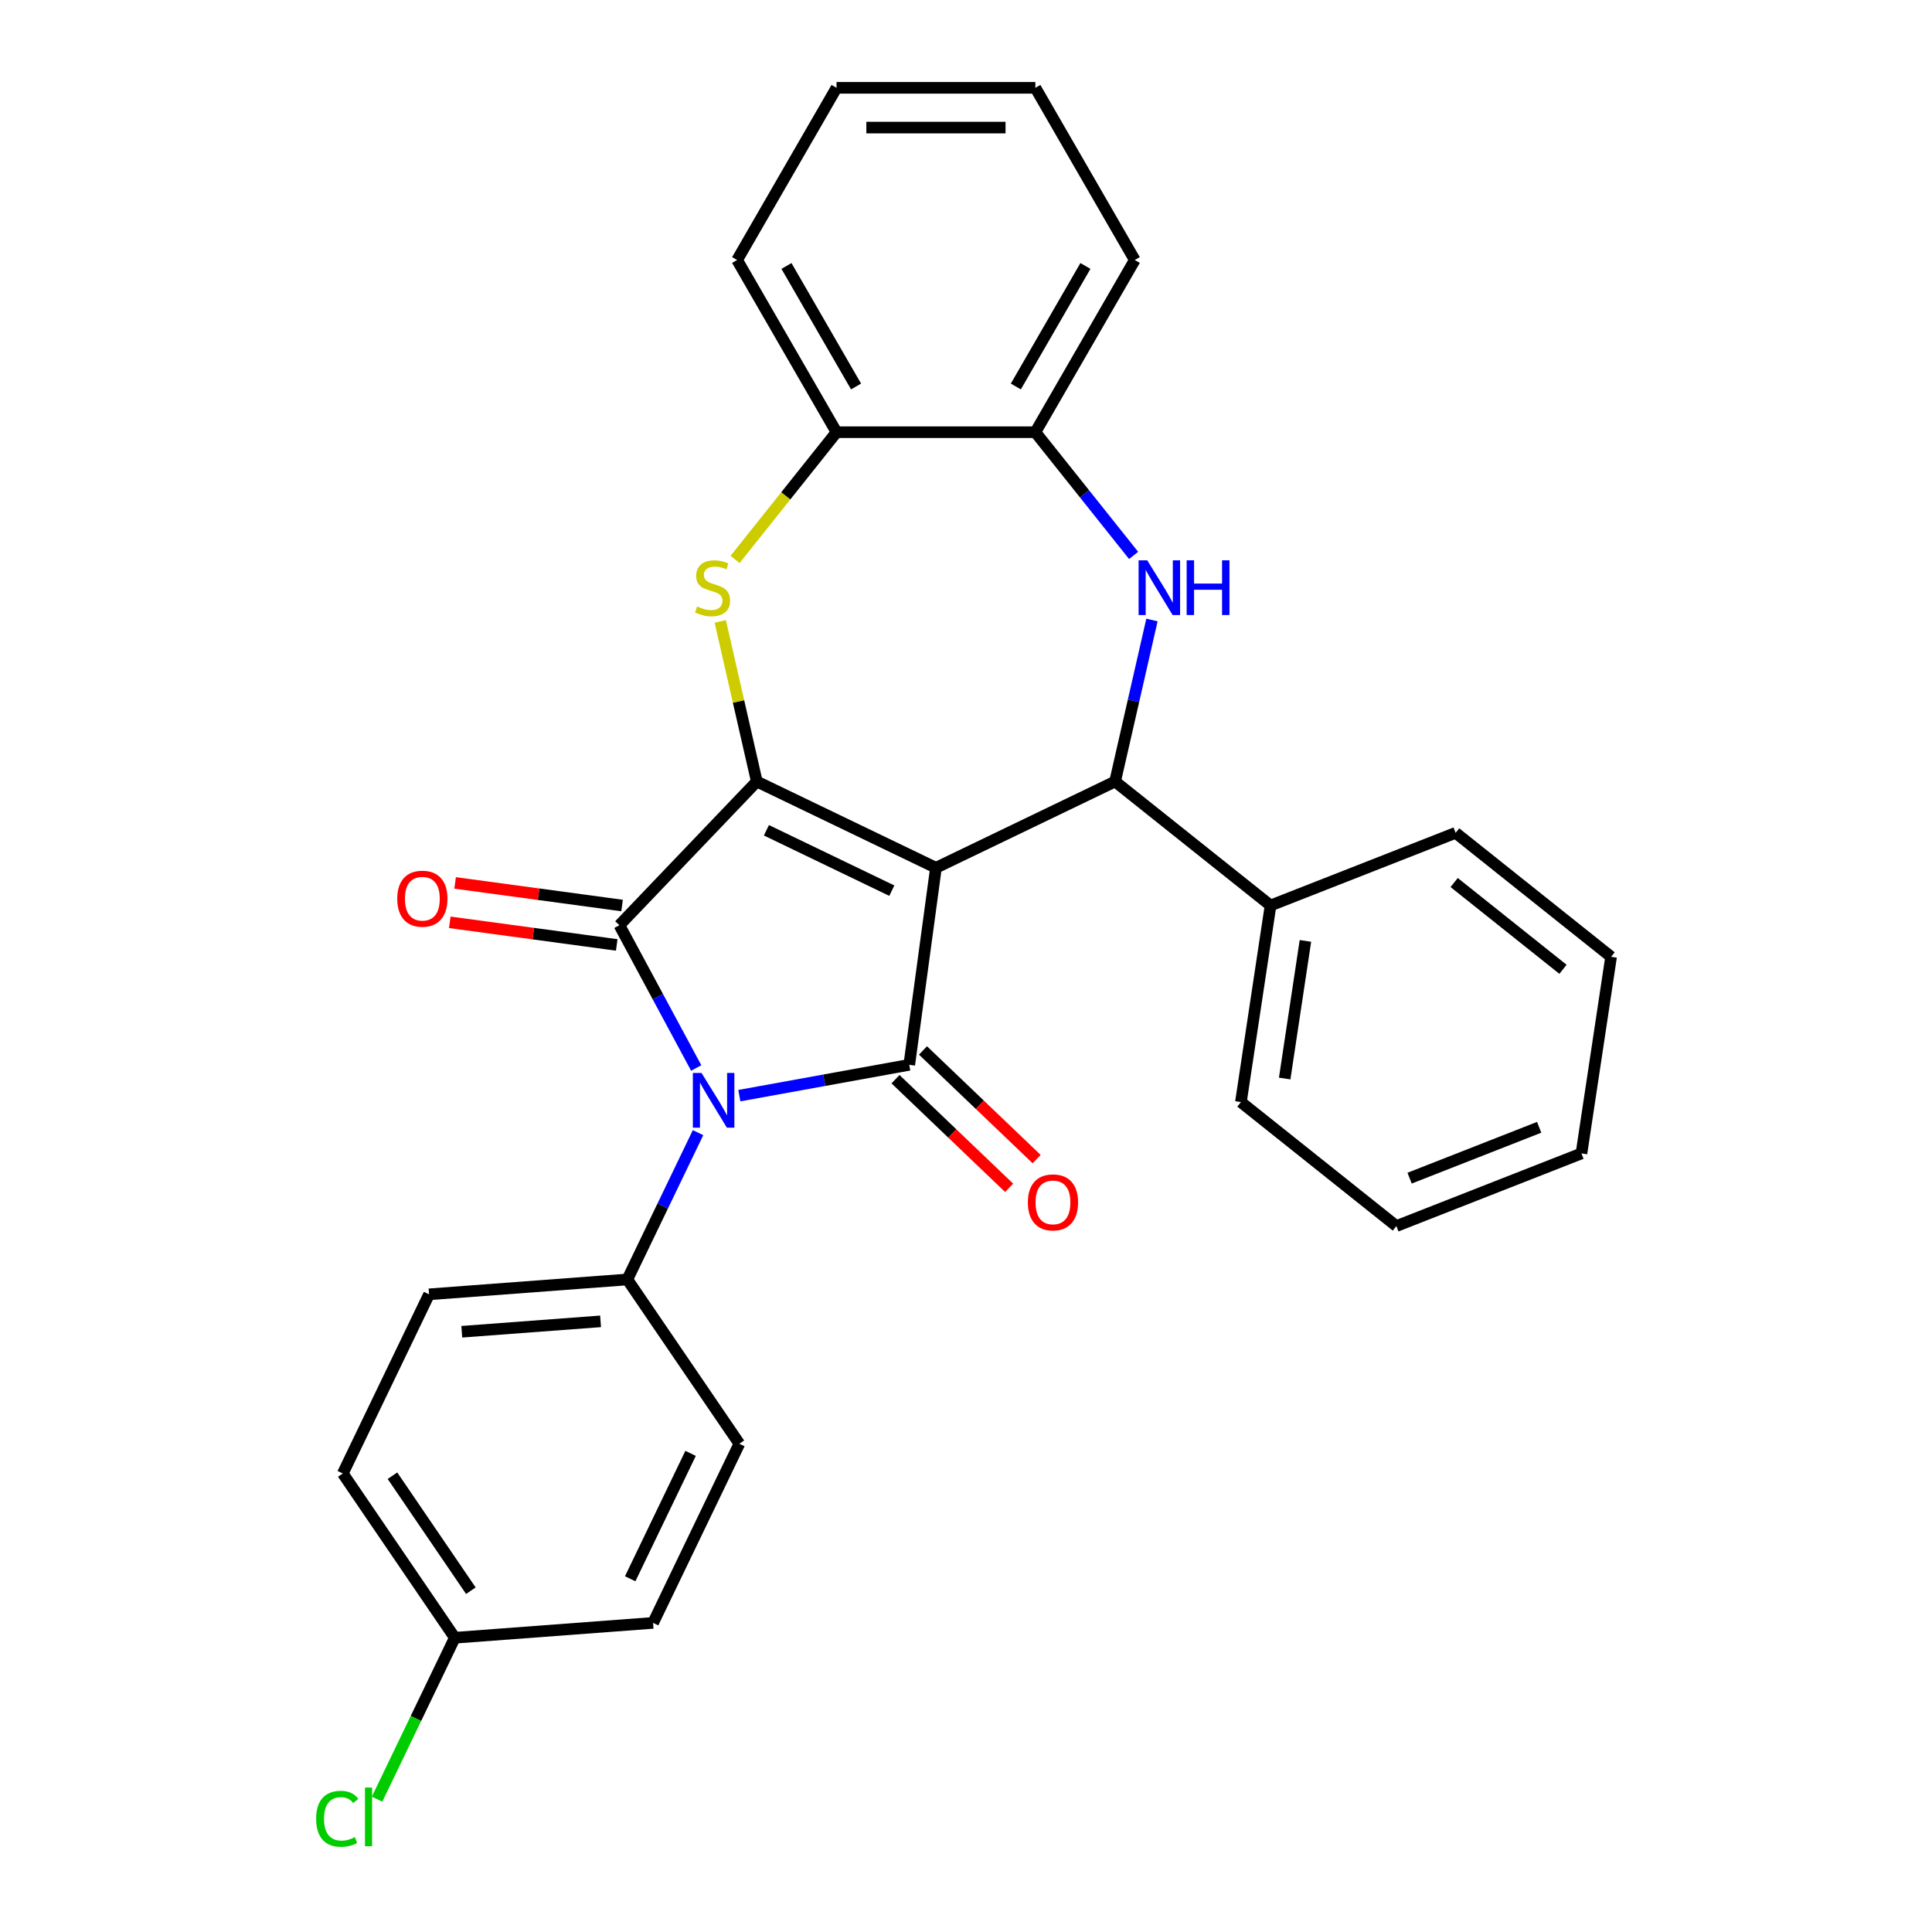 <?xml version='1.0' encoding='iso-8859-1'?>
<svg version='1.1' baseProfile='full'
              xmlns='http://www.w3.org/2000/svg'
                      xmlns:rdkit='http://www.rdkit.org/xml'
                      xmlns:xlink='http://www.w3.org/1999/xlink'
                  xml:space='preserve'
width='1000px' height='1000px' viewBox='0 0 1000 1000'>
<!-- END OF HEADER -->
<rect style='opacity:1.0;fill:#FFFFFF;stroke:none' width='1000' height='1000' x='0' y='0'> </rect>
<path class='bond-0' d='M 484.444,449.163 L 391.72,404.51' style='fill:none;fill-rule:evenodd;stroke:#000000;stroke-width:6px;stroke-linecap:butt;stroke-linejoin:miter;stroke-opacity:1' />
<path class='bond-0' d='M 461.605,461.01 L 396.698,429.752' style='fill:none;fill-rule:evenodd;stroke:#000000;stroke-width:6px;stroke-linecap:butt;stroke-linejoin:miter;stroke-opacity:1' />
<path class='bond-2' d='M 484.444,449.163 L 470.629,551.148' style='fill:none;fill-rule:evenodd;stroke:#000000;stroke-width:6px;stroke-linecap:butt;stroke-linejoin:miter;stroke-opacity:1' />
<path class='bond-4' d='M 484.444,449.163 L 577.168,404.51' style='fill:none;fill-rule:evenodd;stroke:#000000;stroke-width:6px;stroke-linecap:butt;stroke-linejoin:miter;stroke-opacity:1' />
<path class='bond-3' d='M 391.72,404.51 L 320.598,478.897' style='fill:none;fill-rule:evenodd;stroke:#000000;stroke-width:6px;stroke-linecap:butt;stroke-linejoin:miter;stroke-opacity:1' />
<path class='bond-5' d='M 391.72,404.51 L 382.261,363.068' style='fill:none;fill-rule:evenodd;stroke:#000000;stroke-width:6px;stroke-linecap:butt;stroke-linejoin:miter;stroke-opacity:1' />
<path class='bond-5' d='M 382.261,363.068 L 372.802,321.627' style='fill:none;fill-rule:evenodd;stroke:#CCCC00;stroke-width:6px;stroke-linecap:butt;stroke-linejoin:miter;stroke-opacity:1' />
<path class='bond-1' d='M 382.68,567.108 L 426.654,559.128' style='fill:none;fill-rule:evenodd;stroke:#0000FF;stroke-width:6px;stroke-linecap:butt;stroke-linejoin:miter;stroke-opacity:1' />
<path class='bond-1' d='M 426.654,559.128 L 470.629,551.148' style='fill:none;fill-rule:evenodd;stroke:#000000;stroke-width:6px;stroke-linecap:butt;stroke-linejoin:miter;stroke-opacity:1' />
<path class='bond-9' d='M 361.309,586.257 L 343.011,624.253' style='fill:none;fill-rule:evenodd;stroke:#0000FF;stroke-width:6px;stroke-linecap:butt;stroke-linejoin:miter;stroke-opacity:1' />
<path class='bond-9' d='M 343.011,624.253 L 324.713,662.249' style='fill:none;fill-rule:evenodd;stroke:#000000;stroke-width:6px;stroke-linecap:butt;stroke-linejoin:miter;stroke-opacity:1' />
<path class='bond-28' d='M 360.363,552.792 L 340.48,515.844' style='fill:none;fill-rule:evenodd;stroke:#0000FF;stroke-width:6px;stroke-linecap:butt;stroke-linejoin:miter;stroke-opacity:1' />
<path class='bond-28' d='M 340.48,515.844 L 320.598,478.897' style='fill:none;fill-rule:evenodd;stroke:#000000;stroke-width:6px;stroke-linecap:butt;stroke-linejoin:miter;stroke-opacity:1' />
<path class='bond-10' d='M 463.517,558.587 L 492.924,586.703' style='fill:none;fill-rule:evenodd;stroke:#000000;stroke-width:6px;stroke-linecap:butt;stroke-linejoin:miter;stroke-opacity:1' />
<path class='bond-10' d='M 492.924,586.703 L 522.331,614.819' style='fill:none;fill-rule:evenodd;stroke:#FF0000;stroke-width:6px;stroke-linecap:butt;stroke-linejoin:miter;stroke-opacity:1' />
<path class='bond-10' d='M 477.741,543.709 L 507.149,571.825' style='fill:none;fill-rule:evenodd;stroke:#000000;stroke-width:6px;stroke-linecap:butt;stroke-linejoin:miter;stroke-opacity:1' />
<path class='bond-10' d='M 507.149,571.825 L 536.556,599.942' style='fill:none;fill-rule:evenodd;stroke:#FF0000;stroke-width:6px;stroke-linecap:butt;stroke-linejoin:miter;stroke-opacity:1' />
<path class='bond-11' d='M 321.98,468.698 L 278.774,462.846' style='fill:none;fill-rule:evenodd;stroke:#000000;stroke-width:6px;stroke-linecap:butt;stroke-linejoin:miter;stroke-opacity:1' />
<path class='bond-11' d='M 278.774,462.846 L 235.568,456.993' style='fill:none;fill-rule:evenodd;stroke:#FF0000;stroke-width:6px;stroke-linecap:butt;stroke-linejoin:miter;stroke-opacity:1' />
<path class='bond-11' d='M 319.217,489.095 L 276.011,483.243' style='fill:none;fill-rule:evenodd;stroke:#000000;stroke-width:6px;stroke-linecap:butt;stroke-linejoin:miter;stroke-opacity:1' />
<path class='bond-11' d='M 276.011,483.243 L 232.805,477.39' style='fill:none;fill-rule:evenodd;stroke:#FF0000;stroke-width:6px;stroke-linecap:butt;stroke-linejoin:miter;stroke-opacity:1' />
<path class='bond-6' d='M 577.168,404.51 L 586.709,362.708' style='fill:none;fill-rule:evenodd;stroke:#000000;stroke-width:6px;stroke-linecap:butt;stroke-linejoin:miter;stroke-opacity:1' />
<path class='bond-6' d='M 586.709,362.708 L 596.25,320.907' style='fill:none;fill-rule:evenodd;stroke:#0000FF;stroke-width:6px;stroke-linecap:butt;stroke-linejoin:miter;stroke-opacity:1' />
<path class='bond-12' d='M 577.168,404.51 L 657.631,468.677' style='fill:none;fill-rule:evenodd;stroke:#000000;stroke-width:6px;stroke-linecap:butt;stroke-linejoin:miter;stroke-opacity:1' />
<path class='bond-7' d='M 380.472,289.561 L 406.729,256.636' style='fill:none;fill-rule:evenodd;stroke:#CCCC00;stroke-width:6px;stroke-linecap:butt;stroke-linejoin:miter;stroke-opacity:1' />
<path class='bond-7' d='M 406.729,256.636 L 432.986,223.711' style='fill:none;fill-rule:evenodd;stroke:#000000;stroke-width:6px;stroke-linecap:butt;stroke-linejoin:miter;stroke-opacity:1' />
<path class='bond-8' d='M 586.756,287.48 L 561.329,255.595' style='fill:none;fill-rule:evenodd;stroke:#0000FF;stroke-width:6px;stroke-linecap:butt;stroke-linejoin:miter;stroke-opacity:1' />
<path class='bond-8' d='M 561.329,255.595 L 535.902,223.711' style='fill:none;fill-rule:evenodd;stroke:#000000;stroke-width:6px;stroke-linecap:butt;stroke-linejoin:miter;stroke-opacity:1' />
<path class='bond-20' d='M 432.986,223.711 L 381.528,134.583' style='fill:none;fill-rule:evenodd;stroke:#000000;stroke-width:6px;stroke-linecap:butt;stroke-linejoin:miter;stroke-opacity:1' />
<path class='bond-20' d='M 443.093,200.05 L 407.072,137.66' style='fill:none;fill-rule:evenodd;stroke:#000000;stroke-width:6px;stroke-linecap:butt;stroke-linejoin:miter;stroke-opacity:1' />
<path class='bond-29' d='M 432.986,223.711 L 535.902,223.711' style='fill:none;fill-rule:evenodd;stroke:#000000;stroke-width:6px;stroke-linecap:butt;stroke-linejoin:miter;stroke-opacity:1' />
<path class='bond-19' d='M 535.902,223.711 L 587.36,134.583' style='fill:none;fill-rule:evenodd;stroke:#000000;stroke-width:6px;stroke-linecap:butt;stroke-linejoin:miter;stroke-opacity:1' />
<path class='bond-19' d='M 525.795,200.05 L 561.816,137.66' style='fill:none;fill-rule:evenodd;stroke:#000000;stroke-width:6px;stroke-linecap:butt;stroke-linejoin:miter;stroke-opacity:1' />
<path class='bond-13' d='M 324.713,662.249 L 222.085,669.94' style='fill:none;fill-rule:evenodd;stroke:#000000;stroke-width:6px;stroke-linecap:butt;stroke-linejoin:miter;stroke-opacity:1' />
<path class='bond-13' d='M 310.857,683.928 L 239.017,689.312' style='fill:none;fill-rule:evenodd;stroke:#000000;stroke-width:6px;stroke-linecap:butt;stroke-linejoin:miter;stroke-opacity:1' />
<path class='bond-14' d='M 324.713,662.249 L 382.688,747.282' style='fill:none;fill-rule:evenodd;stroke:#000000;stroke-width:6px;stroke-linecap:butt;stroke-linejoin:miter;stroke-opacity:1' />
<path class='bond-21' d='M 657.631,468.677 L 642.292,570.443' style='fill:none;fill-rule:evenodd;stroke:#000000;stroke-width:6px;stroke-linecap:butt;stroke-linejoin:miter;stroke-opacity:1' />
<path class='bond-21' d='M 675.684,487.01 L 664.947,558.246' style='fill:none;fill-rule:evenodd;stroke:#000000;stroke-width:6px;stroke-linecap:butt;stroke-linejoin:miter;stroke-opacity:1' />
<path class='bond-22' d='M 657.631,468.677 L 753.433,431.077' style='fill:none;fill-rule:evenodd;stroke:#000000;stroke-width:6px;stroke-linecap:butt;stroke-linejoin:miter;stroke-opacity:1' />
<path class='bond-17' d='M 222.085,669.94 L 177.431,762.664' style='fill:none;fill-rule:evenodd;stroke:#000000;stroke-width:6px;stroke-linecap:butt;stroke-linejoin:miter;stroke-opacity:1' />
<path class='bond-16' d='M 382.688,747.282 L 338.034,840.006' style='fill:none;fill-rule:evenodd;stroke:#000000;stroke-width:6px;stroke-linecap:butt;stroke-linejoin:miter;stroke-opacity:1' />
<path class='bond-16' d='M 357.445,752.26 L 326.188,817.167' style='fill:none;fill-rule:evenodd;stroke:#000000;stroke-width:6px;stroke-linecap:butt;stroke-linejoin:miter;stroke-opacity:1' />
<path class='bond-15' d='M 235.406,847.697 L 338.034,840.006' style='fill:none;fill-rule:evenodd;stroke:#000000;stroke-width:6px;stroke-linecap:butt;stroke-linejoin:miter;stroke-opacity:1' />
<path class='bond-18' d='M 235.406,847.697 L 215.286,889.478' style='fill:none;fill-rule:evenodd;stroke:#000000;stroke-width:6px;stroke-linecap:butt;stroke-linejoin:miter;stroke-opacity:1' />
<path class='bond-18' d='M 215.286,889.478 L 195.165,931.258' style='fill:none;fill-rule:evenodd;stroke:#00CC00;stroke-width:6px;stroke-linecap:butt;stroke-linejoin:miter;stroke-opacity:1' />
<path class='bond-31' d='M 235.406,847.697 L 177.431,762.664' style='fill:none;fill-rule:evenodd;stroke:#000000;stroke-width:6px;stroke-linecap:butt;stroke-linejoin:miter;stroke-opacity:1' />
<path class='bond-31' d='M 243.716,823.347 L 203.134,763.824' style='fill:none;fill-rule:evenodd;stroke:#000000;stroke-width:6px;stroke-linecap:butt;stroke-linejoin:miter;stroke-opacity:1' />
<path class='bond-23' d='M 587.36,134.583 L 535.902,45.455' style='fill:none;fill-rule:evenodd;stroke:#000000;stroke-width:6px;stroke-linecap:butt;stroke-linejoin:miter;stroke-opacity:1' />
<path class='bond-24' d='M 381.528,134.583 L 432.986,45.455' style='fill:none;fill-rule:evenodd;stroke:#000000;stroke-width:6px;stroke-linecap:butt;stroke-linejoin:miter;stroke-opacity:1' />
<path class='bond-26' d='M 642.292,570.443 L 722.756,634.611' style='fill:none;fill-rule:evenodd;stroke:#000000;stroke-width:6px;stroke-linecap:butt;stroke-linejoin:miter;stroke-opacity:1' />
<path class='bond-25' d='M 753.433,431.077 L 833.896,495.244' style='fill:none;fill-rule:evenodd;stroke:#000000;stroke-width:6px;stroke-linecap:butt;stroke-linejoin:miter;stroke-opacity:1' />
<path class='bond-25' d='M 752.669,456.795 L 808.994,501.712' style='fill:none;fill-rule:evenodd;stroke:#000000;stroke-width:6px;stroke-linecap:butt;stroke-linejoin:miter;stroke-opacity:1' />
<path class='bond-32' d='M 535.902,45.455 L 432.986,45.455' style='fill:none;fill-rule:evenodd;stroke:#000000;stroke-width:6px;stroke-linecap:butt;stroke-linejoin:miter;stroke-opacity:1' />
<path class='bond-32' d='M 520.465,66.038 L 448.423,66.038' style='fill:none;fill-rule:evenodd;stroke:#000000;stroke-width:6px;stroke-linecap:butt;stroke-linejoin:miter;stroke-opacity:1' />
<path class='bond-27' d='M 833.896,495.244 L 818.558,597.011' style='fill:none;fill-rule:evenodd;stroke:#000000;stroke-width:6px;stroke-linecap:butt;stroke-linejoin:miter;stroke-opacity:1' />
<path class='bond-30' d='M 722.756,634.611 L 818.558,597.011' style='fill:none;fill-rule:evenodd;stroke:#000000;stroke-width:6px;stroke-linecap:butt;stroke-linejoin:miter;stroke-opacity:1' />
<path class='bond-30' d='M 729.606,609.81 L 796.667,583.491' style='fill:none;fill-rule:evenodd;stroke:#000000;stroke-width:6px;stroke-linecap:butt;stroke-linejoin:miter;stroke-opacity:1' />
<path  class='atom-2' d='M 363.107 555.364
L 372.387 570.364
Q 373.307 571.844, 374.787 574.524
Q 376.267 577.204, 376.347 577.364
L 376.347 555.364
L 380.107 555.364
L 380.107 583.684
L 376.227 583.684
L 366.267 567.284
Q 365.107 565.364, 363.867 563.164
Q 362.667 560.964, 362.307 560.284
L 362.307 583.684
L 358.627 583.684
L 358.627 555.364
L 363.107 555.364
' fill='#0000FF'/>
<path  class='atom-6' d='M 360.819 313.894
Q 361.139 314.014, 362.459 314.574
Q 363.779 315.134, 365.219 315.494
Q 366.699 315.814, 368.139 315.814
Q 370.819 315.814, 372.379 314.534
Q 373.939 313.214, 373.939 310.934
Q 373.939 309.374, 373.139 308.414
Q 372.379 307.454, 371.179 306.934
Q 369.979 306.414, 367.979 305.814
Q 365.459 305.054, 363.939 304.334
Q 362.459 303.614, 361.379 302.094
Q 360.339 300.574, 360.339 298.014
Q 360.339 294.454, 362.739 292.254
Q 365.179 290.054, 369.979 290.054
Q 373.259 290.054, 376.979 291.614
L 376.059 294.694
Q 372.659 293.294, 370.099 293.294
Q 367.339 293.294, 365.819 294.454
Q 364.299 295.574, 364.339 297.534
Q 364.339 299.054, 365.099 299.974
Q 365.899 300.894, 367.019 301.414
Q 368.179 301.934, 370.099 302.534
Q 372.659 303.334, 374.179 304.134
Q 375.699 304.934, 376.779 306.574
Q 377.899 308.174, 377.899 310.934
Q 377.899 314.854, 375.259 316.974
Q 372.659 319.054, 368.299 319.054
Q 365.779 319.054, 363.859 318.494
Q 361.979 317.974, 359.739 317.054
L 360.819 313.894
' fill='#CCCC00'/>
<path  class='atom-7' d='M 593.809 290.014
L 603.089 305.014
Q 604.009 306.494, 605.489 309.174
Q 606.969 311.854, 607.049 312.014
L 607.049 290.014
L 610.809 290.014
L 610.809 318.334
L 606.929 318.334
L 596.969 301.934
Q 595.809 300.014, 594.569 297.814
Q 593.369 295.614, 593.009 294.934
L 593.009 318.334
L 589.329 318.334
L 589.329 290.014
L 593.809 290.014
' fill='#0000FF'/>
<path  class='atom-7' d='M 614.209 290.014
L 618.049 290.014
L 618.049 302.054
L 632.529 302.054
L 632.529 290.014
L 636.369 290.014
L 636.369 318.334
L 632.529 318.334
L 632.529 305.254
L 618.049 305.254
L 618.049 318.334
L 614.209 318.334
L 614.209 290.014
' fill='#0000FF'/>
<path  class='atom-11' d='M 532.016 622.35
Q 532.016 615.55, 535.376 611.75
Q 538.736 607.95, 545.016 607.95
Q 551.296 607.95, 554.656 611.75
Q 558.016 615.55, 558.016 622.35
Q 558.016 629.23, 554.616 633.15
Q 551.216 637.03, 545.016 637.03
Q 538.776 637.03, 535.376 633.15
Q 532.016 629.27, 532.016 622.35
M 545.016 633.83
Q 549.336 633.83, 551.656 630.95
Q 554.016 628.03, 554.016 622.35
Q 554.016 616.79, 551.656 613.99
Q 549.336 611.15, 545.016 611.15
Q 540.696 611.15, 538.336 613.95
Q 536.016 616.75, 536.016 622.35
Q 536.016 628.07, 538.336 630.95
Q 540.696 633.83, 545.016 633.83
' fill='#FF0000'/>
<path  class='atom-12' d='M 205.613 465.162
Q 205.613 458.362, 208.973 454.562
Q 212.333 450.762, 218.613 450.762
Q 224.893 450.762, 228.253 454.562
Q 231.613 458.362, 231.613 465.162
Q 231.613 472.042, 228.213 475.962
Q 224.813 479.842, 218.613 479.842
Q 212.373 479.842, 208.973 475.962
Q 205.613 472.082, 205.613 465.162
M 218.613 476.642
Q 222.933 476.642, 225.253 473.762
Q 227.613 470.842, 227.613 465.162
Q 227.613 459.602, 225.253 456.802
Q 222.933 453.962, 218.613 453.962
Q 214.293 453.962, 211.933 456.762
Q 209.613 459.562, 209.613 465.162
Q 209.613 470.882, 211.933 473.762
Q 214.293 476.642, 218.613 476.642
' fill='#FF0000'/>
<path  class='atom-19' d='M 163.632 941.402
Q 163.632 934.362, 166.912 930.682
Q 170.232 926.962, 176.512 926.962
Q 182.352 926.962, 185.472 931.082
L 182.832 933.242
Q 180.552 930.242, 176.512 930.242
Q 172.232 930.242, 169.952 933.122
Q 167.712 935.962, 167.712 941.402
Q 167.712 947.002, 170.032 949.882
Q 172.392 952.762, 176.952 952.762
Q 180.072 952.762, 183.712 950.882
L 184.832 953.882
Q 183.352 954.842, 181.112 955.402
Q 178.872 955.962, 176.392 955.962
Q 170.232 955.962, 166.912 952.202
Q 163.632 948.442, 163.632 941.402
' fill='#00CC00'/>
<path  class='atom-19' d='M 188.912 925.242
L 192.592 925.242
L 192.592 955.602
L 188.912 955.602
L 188.912 925.242
' fill='#00CC00'/>
</svg>
